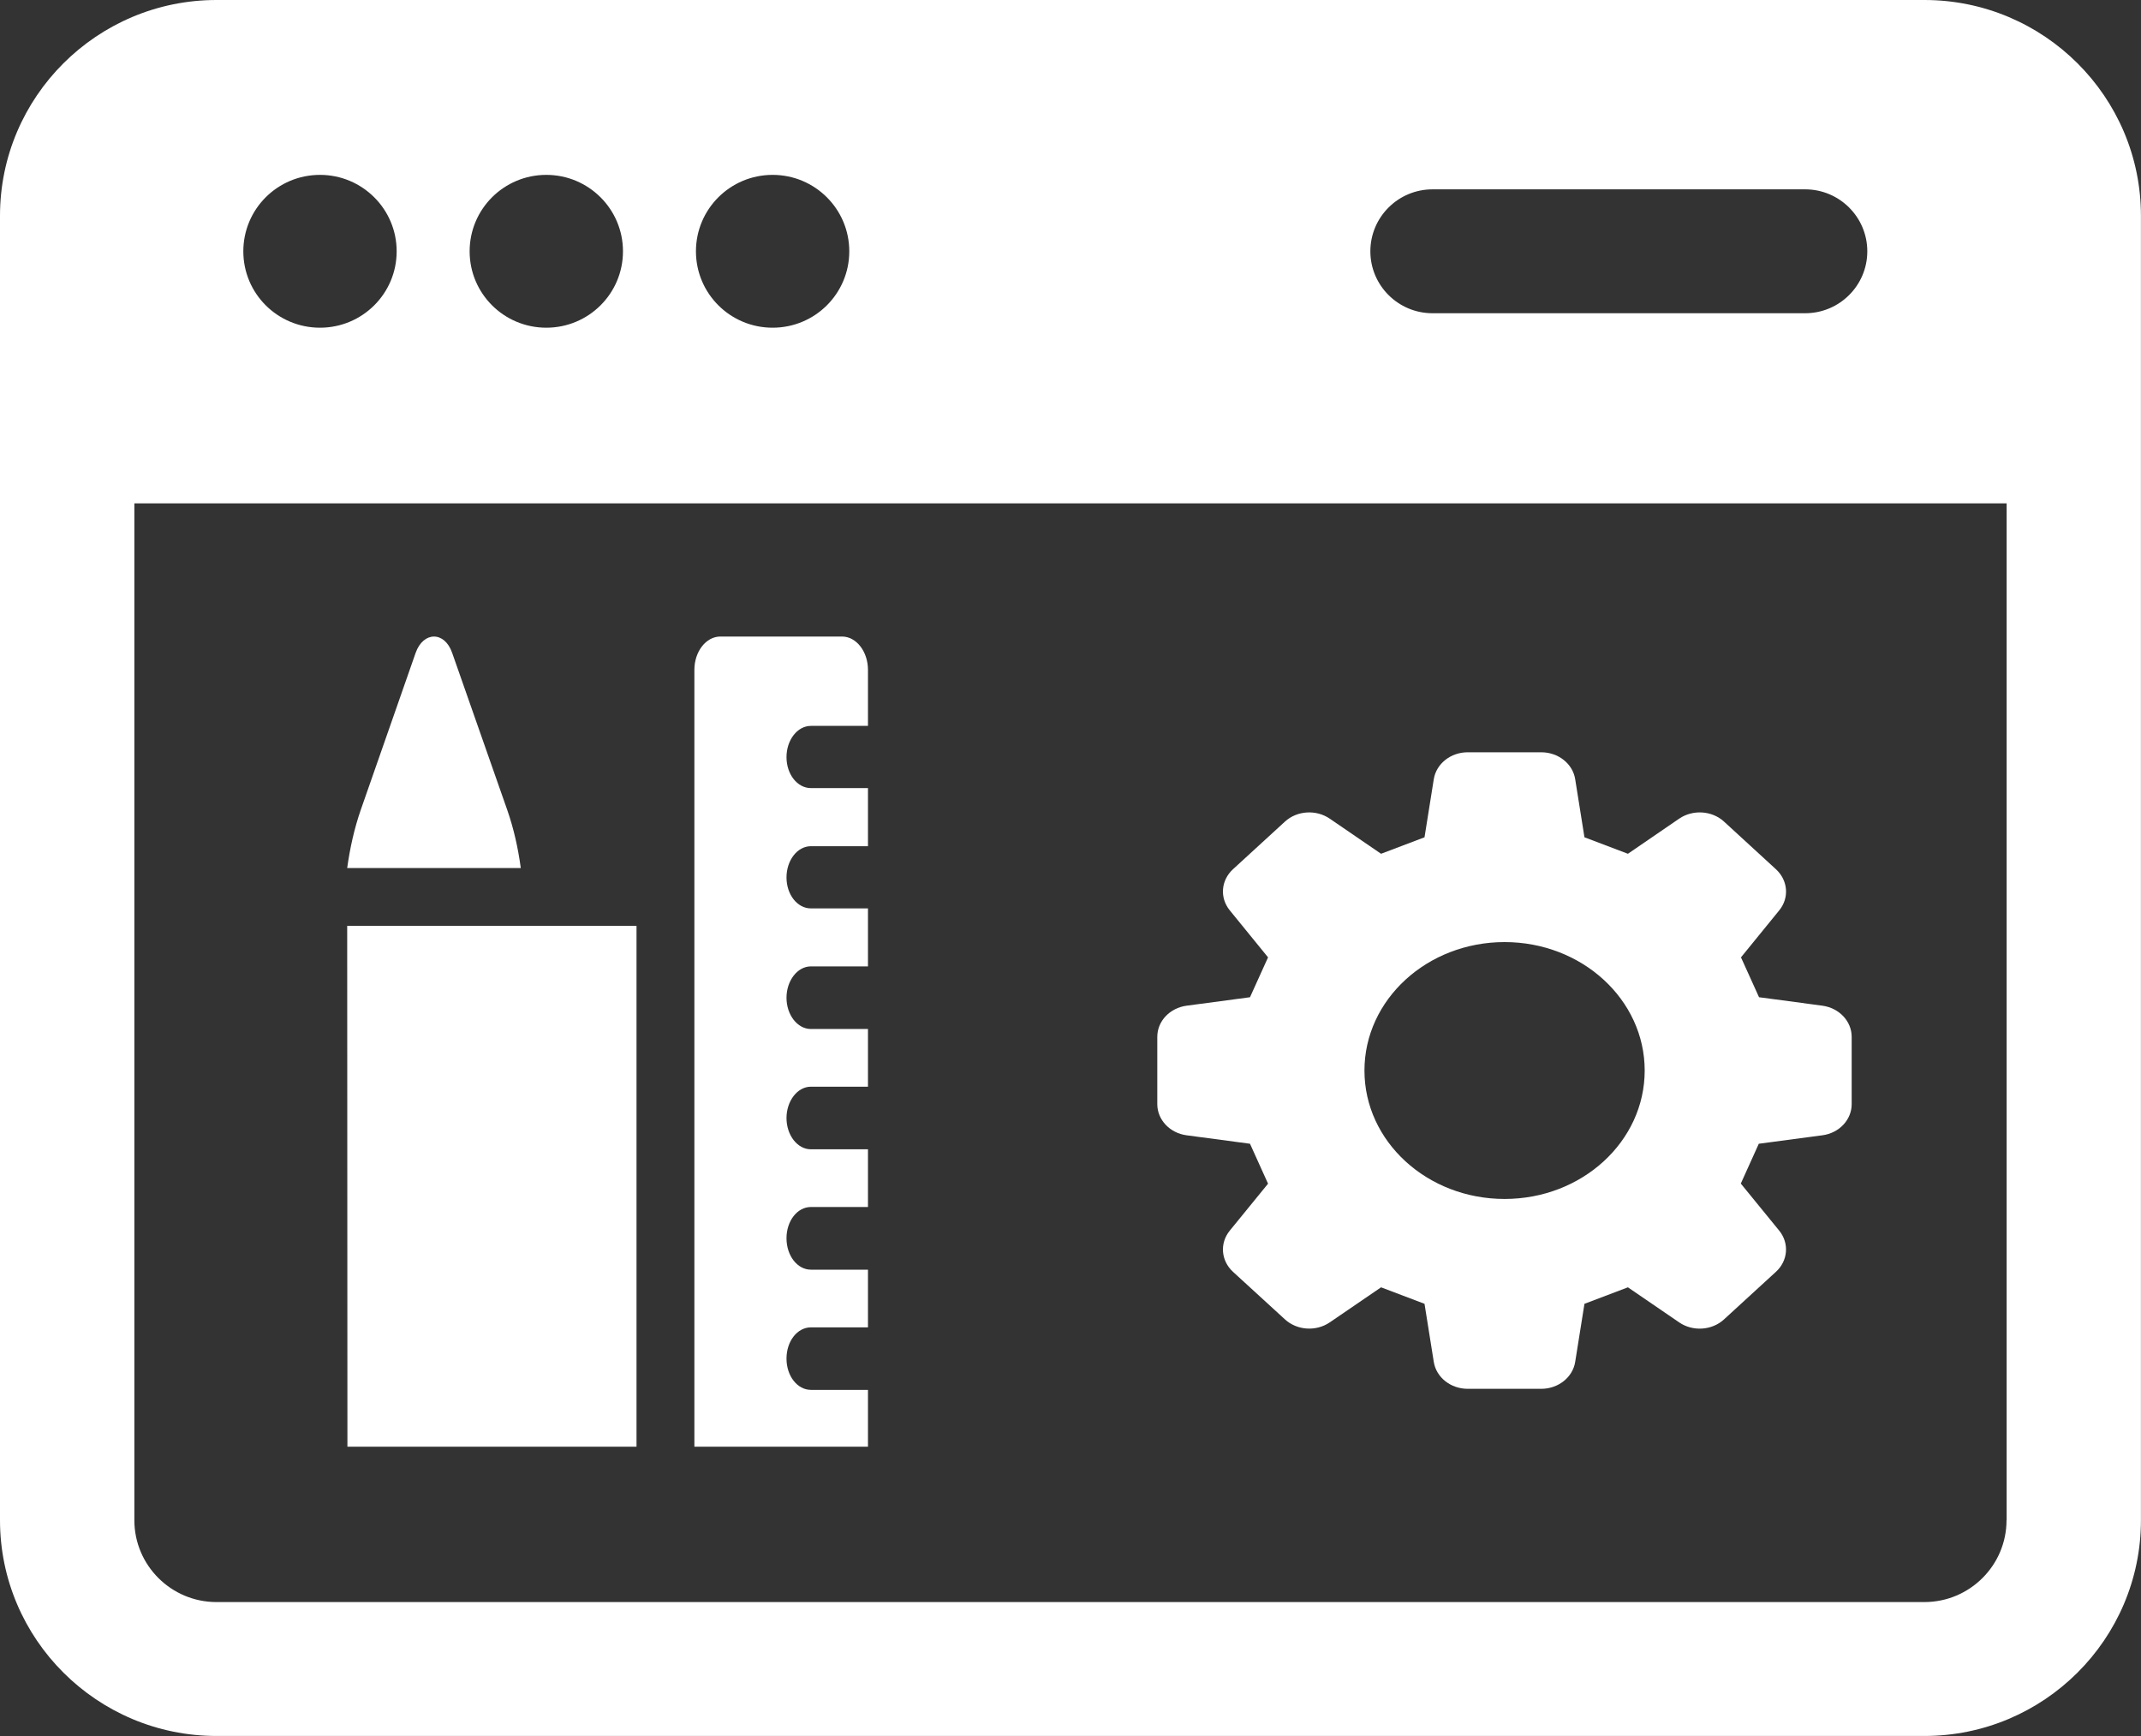 <svg width="37" height="30" viewBox="0 0 37 30" fill="none" xmlns="http://www.w3.org/2000/svg">
<rect x="0" y="0" width="37" height="30" fill="#333333" stroke="none"/>
<g clip-path="url(#clip0_147_481)">
<path d="M33.257 0H3.741C1.679 0 0 1.672 0 3.729V26.27C0 28.326 1.679 29.999 3.741 29.999H33.257C35.321 29.999 36.999 28.325 36.999 26.27V3.729C36.999 1.672 35.321 0 33.257 0ZM24.756 3.272H31.196C31.789 3.272 32.27 3.752 32.27 4.343C32.27 4.933 31.789 5.413 31.196 5.413H24.756C24.163 5.413 23.682 4.933 23.682 4.343C23.682 3.752 24.163 3.272 24.756 3.272ZM13.352 3.022C14.084 3.022 14.677 3.613 14.677 4.343C14.677 5.073 14.085 5.663 13.352 5.663C12.62 5.663 12.027 5.073 12.027 4.343C12.027 3.613 12.62 3.022 13.352 3.022ZM9.441 3.022C10.172 3.022 10.766 3.613 10.766 4.343C10.766 5.073 10.173 5.663 9.441 5.663C8.709 5.663 8.116 5.073 8.116 4.343C8.116 3.613 8.709 3.022 9.441 3.022ZM5.53 3.022C6.261 3.022 6.855 3.613 6.855 4.343C6.855 5.073 6.262 5.663 5.53 5.663C4.797 5.663 4.205 5.073 4.205 4.343C4.205 3.613 4.797 3.022 5.53 3.022ZM34.676 26.271C34.676 27.051 34.039 27.685 33.257 27.685H3.741C2.958 27.685 2.322 27.05 2.322 26.271V8.698H34.678V26.27L34.676 26.271Z" fill="white"/>
<path d="M6.004 25H11V16H6L6.004 25Z" fill="white"/>
<path d="M8.765 13.994L7.814 11.282C7.684 10.905 7.315 10.908 7.183 11.282L6.235 13.994C6.125 14.311 6.048 14.652 6 15H9C8.953 14.651 8.876 14.311 8.765 13.994Z" fill="white"/>
<path d="M15 24.018H14.014C13.779 24.018 13.592 23.778 13.592 23.478C13.592 23.177 13.779 22.938 14.014 22.938H15V21.941H14.014C13.779 21.941 13.592 21.699 13.592 21.398C13.592 21.098 13.779 20.858 14.014 20.858H15V19.861H14.014C13.779 19.861 13.592 19.615 13.592 19.321C13.592 19.028 13.779 18.779 14.014 18.779H15V17.782H14.014C13.779 17.782 13.592 17.536 13.592 17.242C13.592 16.949 13.779 16.7 14.014 16.7H15V15.698H14.014C13.779 15.698 13.592 15.459 13.592 15.163C13.592 14.868 13.779 14.623 14.014 14.623H15V13.619H14.014C13.779 13.619 13.592 13.38 13.592 13.084C13.592 12.789 13.779 12.544 14.014 12.544H15V11.576C15 11.261 14.8 11 14.551 11H12.449C12.2 11 12 11.261 12 11.576V25H15V24.016V24.018Z" fill="white"/>
<path d="M31.493 17.379L30.399 17.233C30.261 16.929 30.225 16.848 30.087 16.544L30.748 15.732C30.925 15.515 30.9 15.213 30.691 15.021L29.794 14.198C29.586 14.007 29.255 13.986 29.019 14.147L28.133 14.754C27.801 14.627 27.713 14.594 27.382 14.469L27.222 13.466C27.18 13.198 26.93 13 26.635 13H25.365C25.07 13 24.821 13.198 24.778 13.466L24.618 14.469C24.287 14.594 24.198 14.627 23.867 14.754L22.98 14.147C22.744 13.986 22.414 14.007 22.206 14.198L21.308 15.021C21.1 15.212 21.076 15.514 21.252 15.731L21.914 16.544C21.776 16.848 21.74 16.929 21.602 17.233L20.508 17.379C20.216 17.418 20 17.647 20 17.917V19.081C20 19.351 20.217 19.581 20.508 19.619L21.602 19.765C21.74 20.069 21.776 20.151 21.914 20.455L21.252 21.267C21.076 21.484 21.1 21.786 21.308 21.978L22.206 22.8C22.414 22.991 22.744 23.013 22.98 22.852L23.867 22.246C24.198 22.372 24.287 22.406 24.618 22.531L24.778 23.534C24.82 23.802 25.07 24 25.365 24H26.635C26.93 24 27.18 23.801 27.222 23.534L27.382 22.531C27.713 22.406 27.802 22.372 28.133 22.246L29.019 22.852C29.255 23.014 29.586 22.992 29.794 22.8L30.691 21.978C30.9 21.787 30.924 21.484 30.748 21.267L30.084 20.453C30.221 20.15 30.258 20.069 30.395 19.765L31.492 19.619C31.784 19.581 32 19.351 32 19.081V17.917C32 17.647 31.783 17.418 31.492 17.379H31.493ZM26.002 20.719C24.664 20.719 23.58 19.726 23.58 18.5C23.58 17.274 24.664 16.28 26.002 16.28C27.339 16.28 28.423 17.274 28.423 18.5C28.423 19.726 27.339 20.719 26.002 20.719Z" fill="white"/>
</g>
<defs>
<clipPath id="clip0_147_481">
<rect width="37" height="30" fill="white"/>
</clipPath>
</defs>
</svg>

